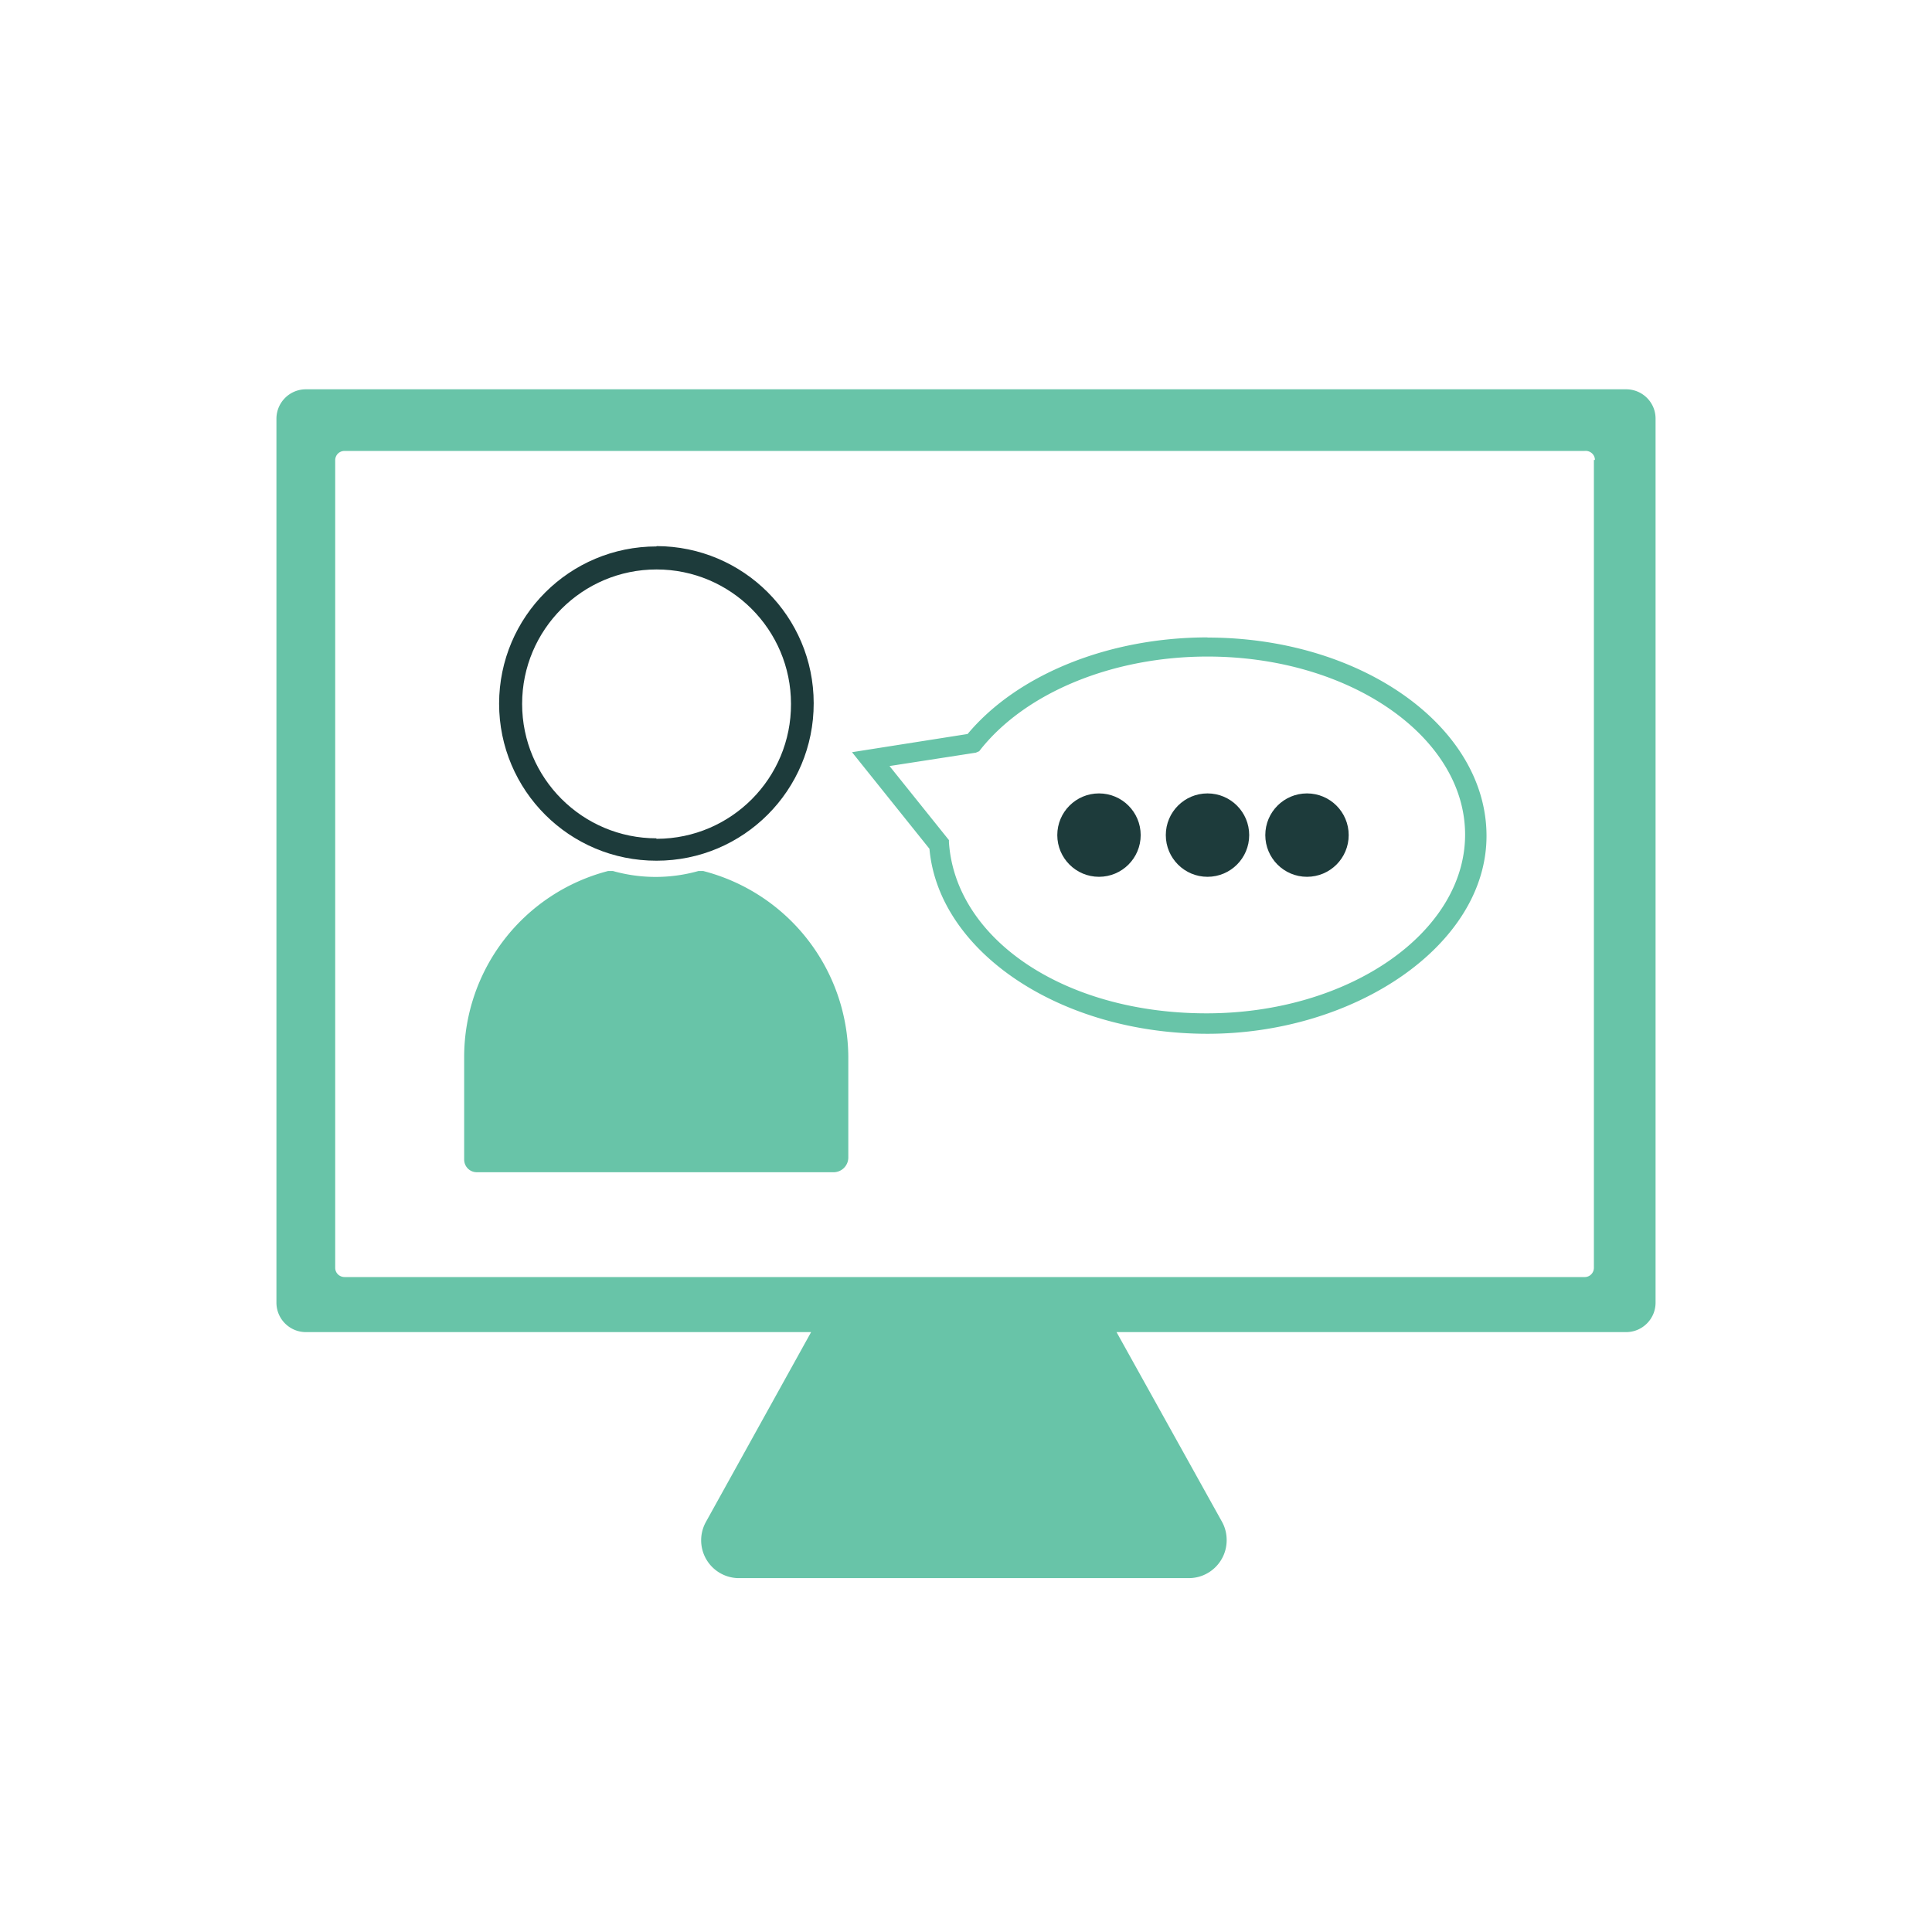 <svg xmlns="http://www.w3.org/2000/svg" id="Layer_1" viewBox="0 0 120 120"><defs><style>.cls-1{fill:#68c4a8}.cls-2{fill:#1d3b3b}</style></defs><path d="M101 24.18H19c-1.01 0-1.83.82-1.83 1.83v54.9c0 1.01.82 1.83 1.83 1.83h31.38l-6.54 11.8a2.35 2.35 0 0 0 2 3.48h28c1.3 0 2.36-1.06 2.35-2.37 0-.4-.1-.79-.29-1.13l-6.55-11.78H101c1.01 0 1.83-.82 1.83-1.83V26c0-1.01-.82-1.82-1.83-1.82Zm-2 4.4v50.18c-.01.32-.27.57-.59.56h-77c-.32 0-.58-.24-.59-.56V28.57c.01-.32.27-.57.59-.56h77c.32-.04.61.18.65.49v.07h-.07ZM75 39.59c-6.1 0-11.79 2.28-14.9 6l-7.18 1.13 4.81 6c.57 6.39 8.12 11.49 17.27 11.49s17.33-5.5 17.33-12.29S84.56 39.6 75 39.6Zm-19.75 7.99 5.36-.83.21-.09.1-.13c2.84-3.55 8.24-5.75 14.08-5.75 8.86 0 16 5 16 11.06s-7.19 11.1-16.06 11.1-15.6-4.63-16-10.63v-.13l-3.69-4.6Z" class="cls-1"/><circle cx="68.26" cy="51.87" r="2.59" class="cls-2"/><circle cx="75" cy="51.87" r="2.59" class="cls-2"/><circle cx="81.18" cy="51.87" r="2.59" class="cls-2"/><path d="M40.78 33.94c-5.4 0-9.77 4.36-9.78 9.76 0 5.4 4.38 9.77 9.78 9.76 5.4 0 9.77-4.38 9.76-9.78 0-5.39-4.37-9.75-9.76-9.76v.02Zm0 18.13c-4.61 0-8.35-3.74-8.35-8.35s3.74-8.35 8.35-8.35 8.35 3.74 8.35 8.35c.02 4.61-3.71 8.36-8.32 8.38h-.05l.02-.03Z" class="cls-2"/><path d="M43.68 54.1h-.3c-1.74.49-3.57.49-5.31 0h-.3a11.939 11.939 0 0 0-8.94 11.54v6.38c0 .44.35.79.79.79h22.15c.51 0 .92-.41.92-.92v-6.26a12.004 12.004 0 0 0-9.01-11.53Z" class="cls-1"/></svg>